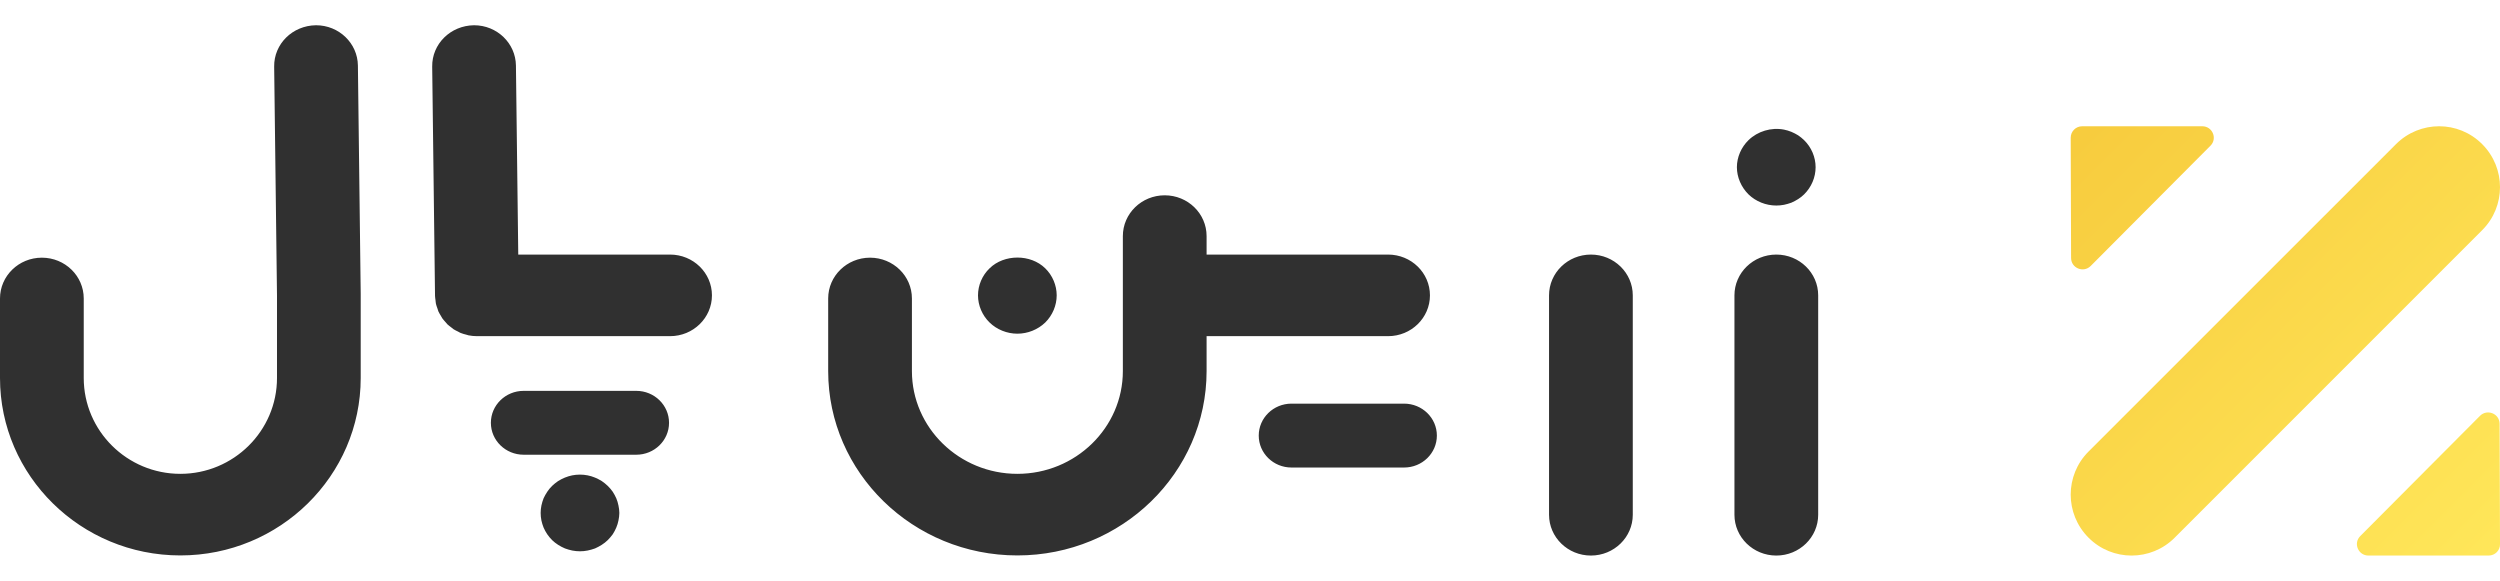 <svg xmlns="http://www.w3.org/2000/svg" width="99" height="23" viewBox="0 0 99 23">
    <defs>
        <linearGradient id="zarin-logo-a" x1="100%" x2="0%" y1="100%" y2="0%">
            <stop offset="0%" stop-color="#FFE75A"/>
            <stop offset="100%" stop-color="#F7CB3D"/>
        </linearGradient>
    </defs>
    <g fill="none" fill-rule="evenodd" transform="translate(0 1)">
        <path fill="url(#zarin-logo-a)" fill-rule="nonzero"
              d="M0.456,0 L5.211,0 C5.613,0 5.818,0.484 5.536,0.769 L0.793,5.531 C0.507,5.819 0.015,5.619 0.015,5.215 L2.50000021e-10,0.454 C2.50000021e-10,0.204 0.201,0 0.456,0 Z M16.551,17 L11.789,17 C11.387,17 11.182,16.516 11.464,16.231 L16.206,11.469 C16.493,11.181 16.984,11.381 16.984,11.785 L17,16.546 C17.008,16.796 16.802,17 16.551,17 Z M0.707,12.88 L12.883,0.707 C13.827,-0.236 15.353,-0.236 16.293,0.707 C17.236,1.65 17.236,3.177 16.293,4.116 L4.117,16.293 C3.177,17.236 1.647,17.236 0.707,16.293 C-0.236,15.35 -0.236,13.823 0.707,12.88 Z"
              transform="translate(82 4)"/>
        <path fill="#303030"
              d="M70.342,9.081 C71.258,9.081 72,9.804 72,10.697 L72,19.384 C72,20.276 71.258,21 70.342,21 C69.426,21 68.684,20.276 68.684,19.384 L68.684,10.697 C68.684,9.804 69.426,9.081 70.342,9.081 Z M14.173,1.596 C14.247,7.618 14.284,10.629 14.284,10.631 L14.284,13.969 C14.284,17.843 11.081,20.995 7.142,20.995 C3.204,20.995 0,17.843 0,13.969 L0,10.82 C0,9.927 0.742,9.204 1.658,9.204 C2.574,9.204 3.316,9.927 3.316,10.82 L3.316,13.969 C3.316,16.061 5.032,17.764 7.142,17.764 C9.252,17.764 10.969,16.061 10.969,13.969 L10.969,10.716 L10.857,1.635 C10.846,0.743 11.579,0.011 12.515,0 C13.422,0 14.162,0.71 14.173,1.596 Z M47.781,9.081 L54.969,9.081 C55.884,9.081 56.626,9.804 56.626,10.697 C56.626,11.588 55.884,12.312 54.969,12.312 L47.781,12.312 L47.781,13.696 C47.781,17.72 44.42,20.995 40.288,20.995 C36.157,20.995 32.796,17.72 32.796,13.696 L32.796,10.819 C32.796,9.927 33.538,9.204 34.454,9.204 C35.37,9.204 36.112,9.927 36.112,10.819 L36.112,13.696 C36.112,15.939 37.986,17.764 40.288,17.764 C42.591,17.764 44.465,15.939 44.465,13.696 L44.465,8.349 C44.465,7.457 45.207,6.734 46.123,6.734 C47.039,6.734 47.781,7.457 47.781,8.349 L47.781,9.081 Z M20.523,9.081 L26.535,9.081 C27.45,9.081 28.193,9.804 28.193,10.696 C28.193,11.588 27.45,12.312 26.535,12.312 L18.884,12.312 C18.771,12.312 18.659,12.3 18.552,12.279 C18.523,12.273 18.496,12.261 18.468,12.254 C18.391,12.234 18.314,12.215 18.242,12.185 C18.206,12.171 18.175,12.15 18.141,12.132 C18.08,12.102 18.017,12.074 17.961,12.038 C17.928,12.016 17.899,11.987 17.868,11.964 C17.816,11.924 17.763,11.886 17.716,11.842 C17.688,11.814 17.666,11.782 17.64,11.753 C17.597,11.704 17.551,11.657 17.514,11.603 C17.491,11.571 17.475,11.534 17.455,11.501 C17.422,11.445 17.387,11.391 17.36,11.331 C17.343,11.291 17.334,11.249 17.32,11.208 C17.299,11.149 17.276,11.091 17.263,11.029 C17.253,10.984 17.252,10.935 17.246,10.889 C17.24,10.831 17.227,10.775 17.227,10.716 L17.115,1.635 C17.104,0.743 17.837,0.011 18.774,0 C19.68,0 20.42,0.71 20.431,1.596 L20.523,9.081 Z M63,9.081 C63.915,9.081 64.658,9.804 64.658,10.697 L64.658,19.384 C64.658,20.276 63.915,21 63,21 C62.084,21 61.342,20.276 61.342,19.384 L61.342,10.697 C61.342,9.804 62.084,9.081 63,9.081 Z M40.287,12.214 C39.879,12.214 39.475,12.052 39.188,11.772 C38.895,11.487 38.729,11.094 38.729,10.696 C38.729,10.298 38.895,9.905 39.188,9.625 C39.763,9.06 40.811,9.055 41.391,9.625 C41.679,9.905 41.845,10.298 41.845,10.696 C41.845,11.094 41.679,11.487 41.391,11.772 C41.099,12.052 40.7,12.214 40.287,12.214 Z M70.339,7.139 C69.931,7.139 69.528,6.977 69.24,6.697 C68.953,6.412 68.781,6.019 68.781,5.621 C68.781,5.224 68.953,4.831 69.24,4.551 C69.603,4.197 70.142,4.035 70.647,4.133 C70.748,4.153 70.843,4.182 70.939,4.221 C71.03,4.261 71.121,4.305 71.207,4.359 C71.293,4.418 71.373,4.482 71.443,4.551 C71.731,4.831 71.898,5.224 71.898,5.621 C71.898,6.024 71.731,6.412 71.443,6.697 C71.373,6.766 71.293,6.83 71.207,6.884 C71.121,6.938 71.03,6.987 70.939,7.026 C70.843,7.061 70.743,7.09 70.647,7.11 C70.546,7.13 70.44,7.139 70.339,7.139 Z M24.405,18.733 C24.445,18.826 24.47,18.92 24.491,19.018 C24.511,19.116 24.526,19.214 24.526,19.313 C24.526,19.411 24.511,19.514 24.491,19.612 C24.47,19.706 24.445,19.804 24.405,19.892 C24.364,19.986 24.319,20.074 24.264,20.158 C24.204,20.241 24.138,20.315 24.067,20.388 C23.996,20.457 23.916,20.521 23.83,20.575 C23.744,20.629 23.654,20.678 23.563,20.718 C23.467,20.752 23.371,20.781 23.27,20.801 C23.169,20.821 23.069,20.831 22.968,20.831 C22.867,20.831 22.761,20.821 22.66,20.801 C22.565,20.781 22.464,20.752 22.373,20.718 C22.277,20.678 22.187,20.629 22.101,20.575 C22.015,20.521 21.935,20.457 21.863,20.388 C21.793,20.315 21.727,20.241 21.672,20.158 C21.617,20.074 21.566,19.986 21.526,19.892 C21.491,19.804 21.46,19.706 21.44,19.612 C21.42,19.514 21.41,19.411 21.41,19.313 C21.41,19.214 21.42,19.116 21.44,19.018 C21.46,18.92 21.491,18.826 21.526,18.733 C21.566,18.644 21.617,18.556 21.672,18.473 C21.727,18.389 21.793,18.31 21.863,18.242 C21.935,18.173 22.015,18.109 22.101,18.05 C22.187,17.996 22.277,17.952 22.368,17.913 C22.464,17.873 22.565,17.844 22.66,17.824 C22.862,17.785 23.069,17.785 23.27,17.824 C23.371,17.844 23.467,17.873 23.563,17.913 C23.654,17.952 23.744,17.996 23.83,18.05 C23.916,18.109 23.996,18.173 24.067,18.242 C24.138,18.31 24.204,18.389 24.264,18.473 C24.319,18.556 24.364,18.644 24.405,18.733 Z M51.143,14.984 L55.602,14.984 C56.319,14.984 56.9,15.551 56.9,16.249 C56.9,16.948 56.319,17.514 55.602,17.514 L51.143,17.514 C50.426,17.514 49.846,16.948 49.846,16.249 C49.846,15.551 50.426,14.984 51.143,14.984 Z M25.196,14.478 C25.913,14.478 26.494,15.044 26.494,15.743 C26.494,16.441 25.913,17.007 25.196,17.007 L20.737,17.007 C20.02,17.007 19.439,16.441 19.439,15.743 C19.439,15.044 20.02,14.478 20.737,14.478 L25.196,14.478 Z"/>
    </g>
</svg>
